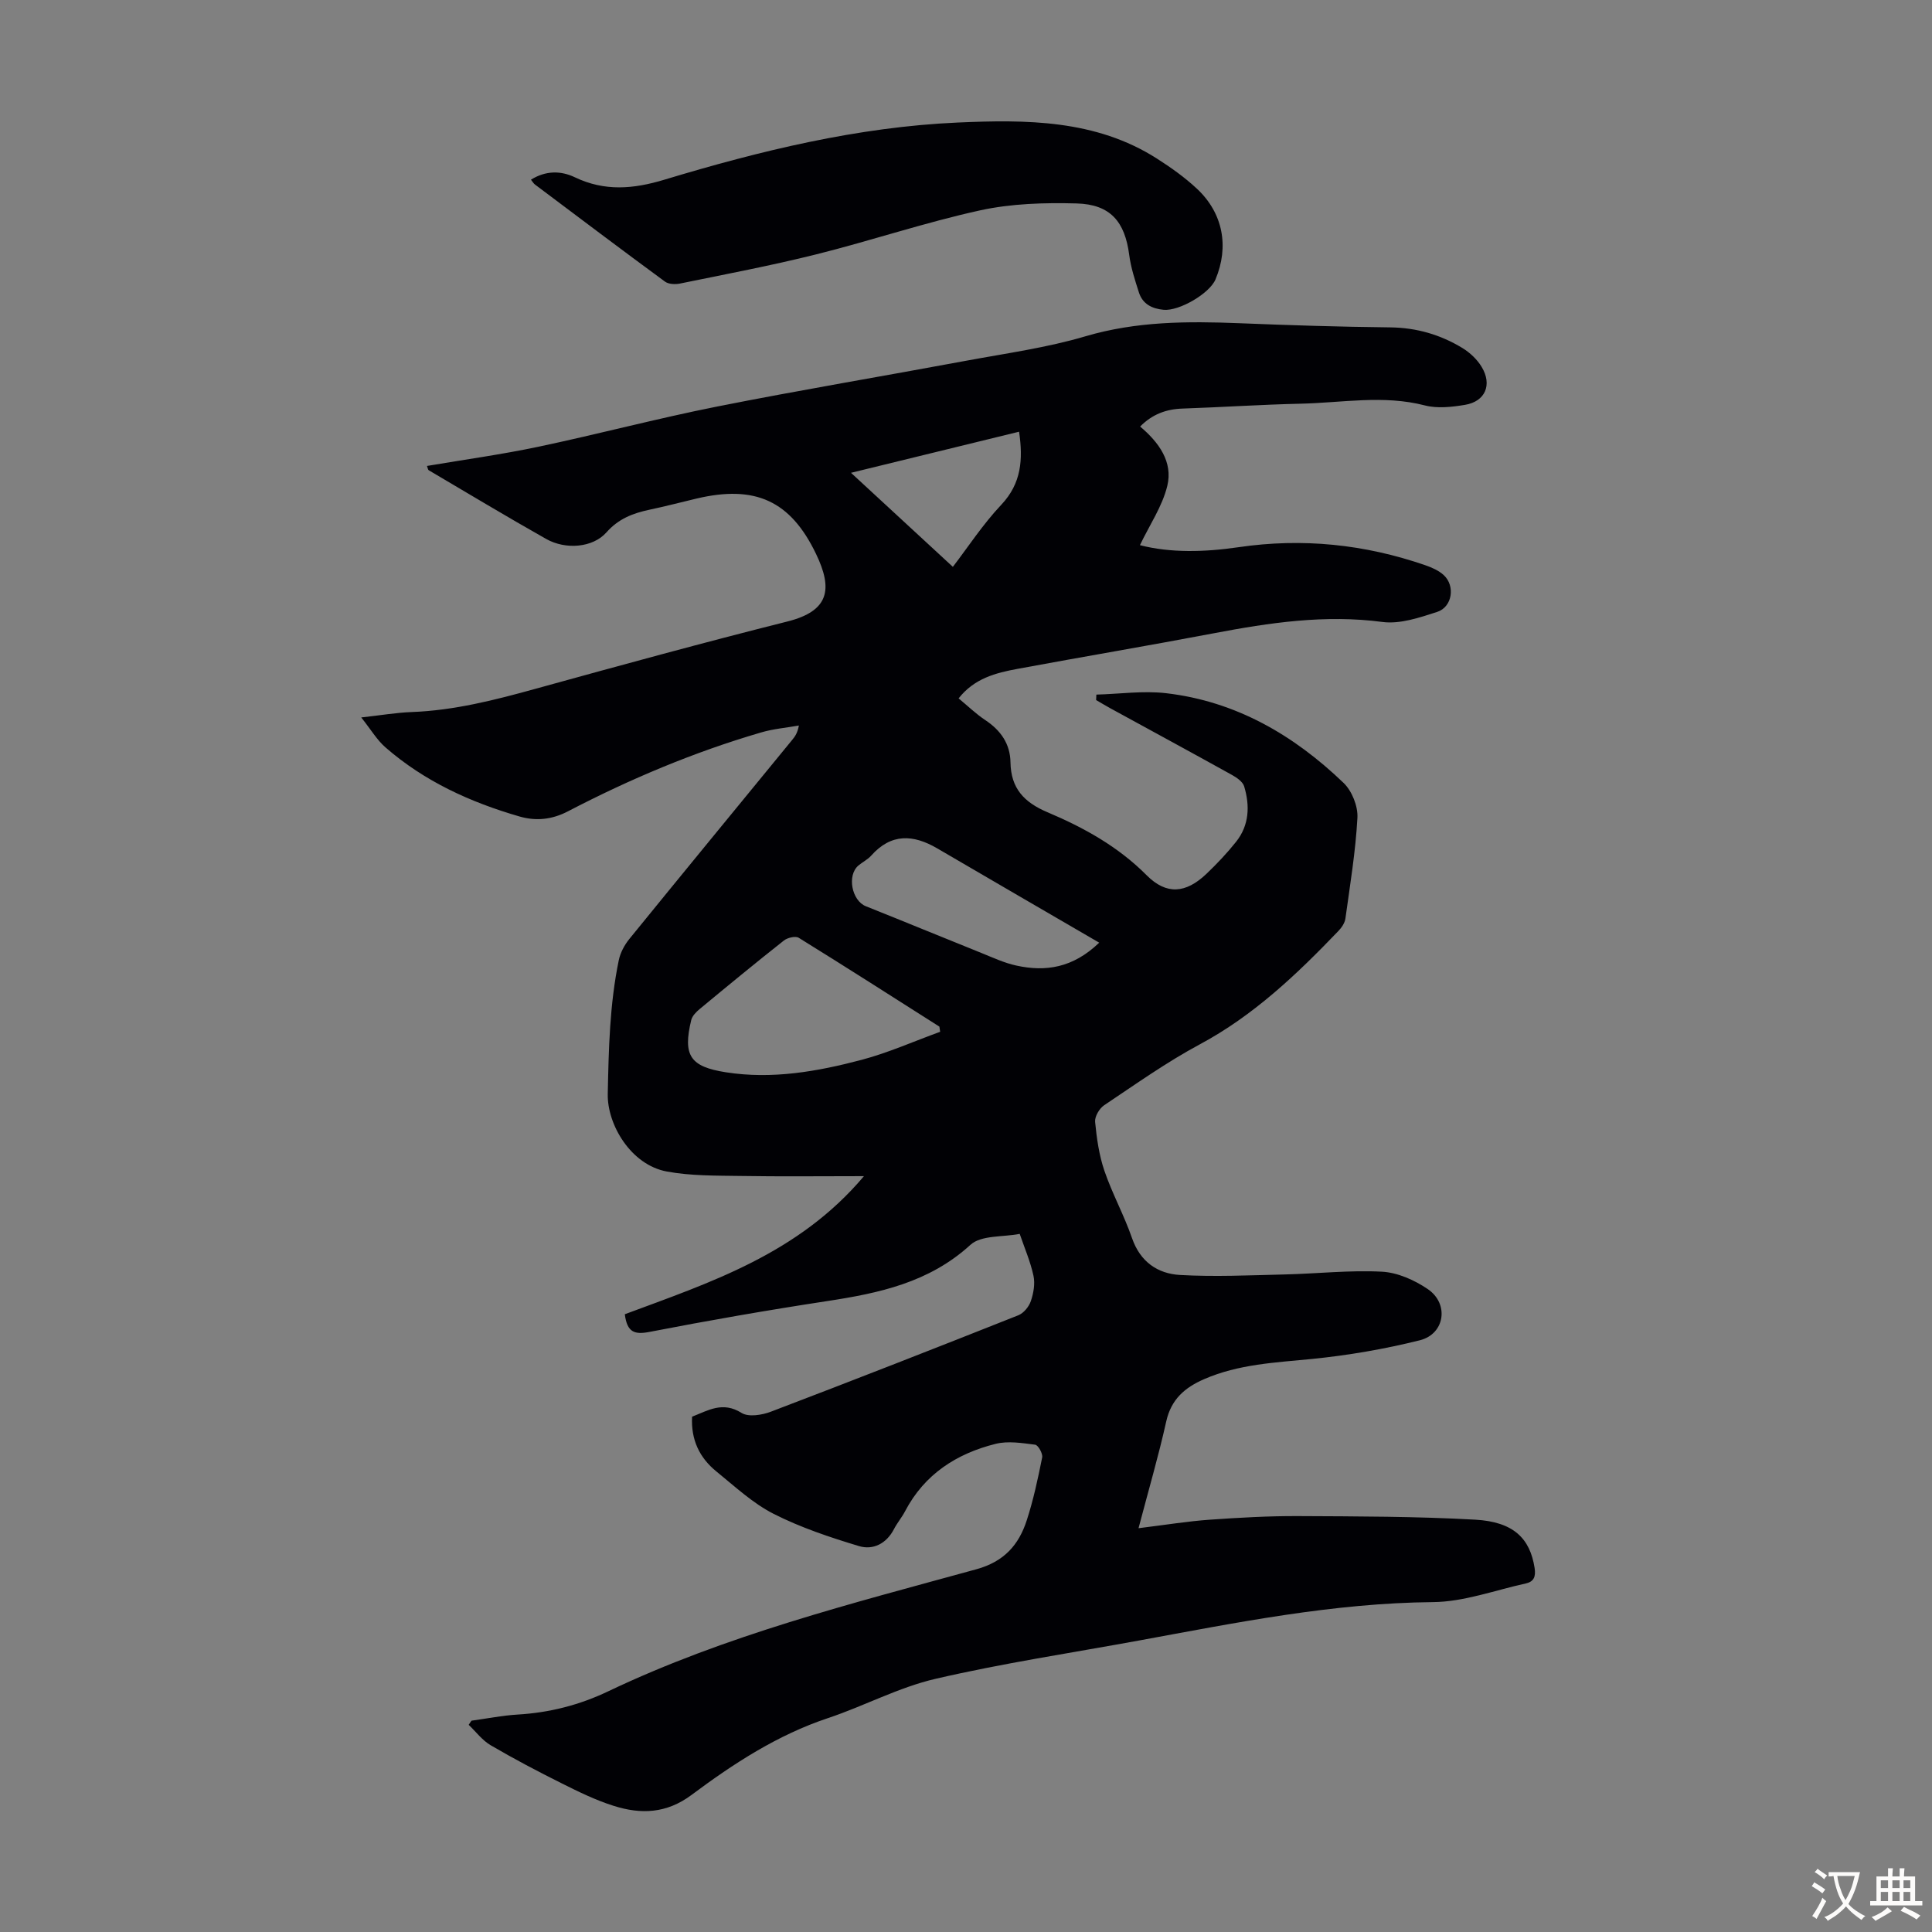 <svg enable-background="new 0 0 400 400" viewBox="0 0 400 400" xmlns="http://www.w3.org/2000/svg"><rect x="0" y="0" width="400" height="400" fill="#808080" stroke="none"/><path d="m97.62 356.25c3.19-.44 6.37-1.08 9.57-1.27 6.57-.39 12.78-1.97 18.71-4.8 24.35-11.61 50.4-18.18 76.24-25.28 5.75-1.58 8.79-5.04 10.44-10.14 1.38-4.24 2.31-8.63 3.19-13.01.16-.8-.83-2.56-1.45-2.64-2.7-.34-5.61-.82-8.17-.18-8.1 2.02-14.74 6.28-18.76 13.95-.67 1.28-1.64 2.42-2.3 3.7-1.56 3.01-4.32 4.4-7.25 3.52-6.03-1.82-12.09-3.84-17.68-6.68-4.32-2.2-8.02-5.67-11.84-8.77-3.48-2.82-5.29-6.55-5.03-11.34 3.32-1.29 6.32-3.24 10.24-.78 1.44.9 4.24.45 6.09-.26 17.12-6.52 34.19-13.2 51.22-19.96 1.1-.44 2.19-1.77 2.58-2.92.56-1.64.91-3.6.55-5.26-.64-2.96-1.87-5.79-2.85-8.67-3.46.69-7.96.23-10.19 2.26-8.57 7.83-18.92 10.02-29.77 11.67-12.26 1.87-24.48 4-36.65 6.36-3.15.61-4.67.11-5.15-3.65 17.61-6.56 35.92-12.46 49.51-28.59-9.09 0-17.31.1-25.52-.04-5.11-.08-10.3 0-15.29-.92-7.48-1.38-12.36-9.76-12.23-16.05.19-9.31.39-18.56 2.28-27.69.32-1.55 1.16-3.13 2.16-4.37 11.22-13.81 22.53-27.55 33.8-41.32.55-.67 1.05-1.39 1.33-2.91-2.62.47-5.31.69-7.84 1.44-13.88 4.06-27.16 9.65-39.96 16.32-3.32 1.73-6.62 2.06-10.02 1.08-10.18-2.94-19.71-7.28-27.77-14.31-1.78-1.55-3.03-3.71-5.02-6.2 4.07-.45 7.25-1 10.45-1.12 8.79-.33 17.2-2.48 25.62-4.81 17.34-4.79 34.69-9.55 52.14-13.93 8.69-2.18 9.46-6.69 5.96-13.98-5.31-11.08-12.65-14.32-24.7-11.49-3.26.77-6.51 1.63-9.79 2.32-3.42.73-6.4 1.85-8.9 4.68-2.81 3.19-8.45 3.66-12.5 1.37-8.18-4.62-16.23-9.46-24.32-14.23-.14-.08-.16-.37-.35-.88 7.73-1.31 15.44-2.37 23.04-3.97 12.34-2.6 24.56-5.85 36.93-8.31 17.21-3.42 34.51-6.31 51.76-9.52 8.24-1.53 16.62-2.68 24.62-5.05 10.54-3.11 21.13-3.13 31.88-2.7 10.39.42 20.79.75 31.19.86 5.44.06 10.39 1.5 14.95 4.27 1.56.95 3.06 2.36 3.99 3.91 2.24 3.71.74 7.17-3.45 7.86-2.72.45-5.71.79-8.3.12-8.59-2.22-17.15-.55-25.7-.36-8.16.18-16.3.73-24.46 1.01-3.4.11-6.28 1.17-8.8 3.72 3.9 3.28 6.82 7.34 5.63 12.27-1.03 4.25-3.67 8.1-5.67 12.29 6.32 1.63 13.4 1.45 20.43.42 13.23-1.94 26.09-.61 38.67 3.74 1.35.47 2.76 1.09 3.79 2.03 2.43 2.22 1.8 6.61-1.35 7.63-3.65 1.18-7.69 2.56-11.33 2.08-11.89-1.57-23.39.15-34.96 2.35-13.51 2.57-27.07 4.85-40.59 7.36-4.5.83-8.94 1.96-12.2 6.11 1.9 1.57 3.58 3.21 5.51 4.49 3.2 2.12 5.17 4.91 5.23 8.77.09 5.34 2.77 8.25 7.67 10.32 7.5 3.17 14.6 7.09 20.52 13.04 4.12 4.14 8.13 3.75 12.38-.29 2.18-2.08 4.27-4.29 6.14-6.64 2.73-3.43 2.88-7.45 1.67-11.47-.29-.96-1.52-1.81-2.51-2.36-8.41-4.67-16.86-9.25-25.29-13.86-.96-.53-1.9-1.1-2.85-1.65.02-.38.03-.75.05-1.13 4.82-.13 9.71-.84 14.44-.29 14.44 1.68 26.44 8.67 36.75 18.58 1.73 1.66 2.99 4.83 2.86 7.21-.38 6.99-1.53 13.93-2.49 20.88-.13.91-.78 1.86-1.44 2.55-8.61 8.98-17.55 17.5-28.7 23.48-6.88 3.69-13.3 8.26-19.81 12.61-.99.66-1.97 2.34-1.87 3.44.33 3.41.82 6.89 1.92 10.12 1.62 4.74 4.08 9.2 5.72 13.94 1.69 4.91 5.31 7.38 9.95 7.64 7.21.41 14.47.06 21.71-.11 6.7-.16 13.41-.92 20.08-.57 3.24.17 6.74 1.73 9.49 3.6 4.47 3.03 3.56 9.3-1.64 10.6-7.33 1.83-14.85 3.12-22.36 3.87-7.58.75-15.15 1.07-22.28 4.17-4.01 1.74-6.84 4.17-7.86 8.75-1.59 7.14-3.65 14.17-5.74 22.12 5.73-.71 10.2-1.44 14.7-1.76 6.13-.43 12.28-.78 18.42-.75 12.19.06 24.4.06 36.56.74 7.96.44 11.36 3.87 12.32 9.97.29 1.84-.16 2.87-1.83 3.24-6.4 1.4-12.81 3.81-19.24 3.86-20.63.19-40.66 4.25-60.77 7.94-14.07 2.58-28.25 4.71-42.18 7.94-7.65 1.77-14.78 5.64-22.29 8.14-10.46 3.49-19.54 9.41-28.22 15.89-5.21 3.89-10.5 4.05-16.11 2.28-3.7-1.16-7.25-2.9-10.73-4.64-5-2.49-9.95-5.1-14.77-7.92-1.74-1.02-3.04-2.79-4.54-4.22.18-.3.38-.58.58-.86zm97.03-142.63c-.05-.36-.11-.72-.16-1.07-9.69-6.16-19.36-12.35-29.12-18.39-.68-.42-2.34-.02-3.08.57-5.88 4.64-11.66 9.4-17.43 14.18-.73.6-1.54 1.43-1.75 2.29-1.77 7.36-.21 9.64 7.15 10.8 9.6 1.51 18.96-.15 28.16-2.58 5.53-1.47 10.82-3.84 16.23-5.8zm32.93-18.45c-11.53-6.71-22.54-13.09-33.53-19.52-4.96-2.9-9.54-3.16-13.68 1.5-.73.82-1.8 1.33-2.65 2.05-2.4 2.05-1.37 7.27 1.55 8.43 7.99 3.18 15.93 6.47 23.91 9.67 2.38.96 4.75 2.07 7.24 2.61 6.07 1.33 11.72.49 17.16-4.74zm-51.39-97.28c7.18 6.63 14.05 12.97 21.09 19.47 3.06-3.98 6.18-8.78 10.04-12.87 4.16-4.42 4.51-9.36 3.67-15.11-11.54 2.82-23.05 5.64-34.8 8.51z" fill="#010105"/><path d="m109.93 37.2c3.06-1.9 6.18-1.89 9.1-.49 6.16 2.94 12.07 2.44 18.5.5 19.83-5.99 40.03-10.92 60.75-11.84 14.06-.62 28.57-.65 41.26 7.47 2.91 1.86 5.77 3.89 8.28 6.24 5.41 5.06 6.68 11.98 3.84 18.76-1.24 2.95-7.54 6.6-10.75 6.3-2.43-.23-4.36-1.21-5.12-3.62-.81-2.54-1.66-5.12-2-7.75-.89-6.86-3.88-10.46-10.89-10.65-6.65-.18-13.51.02-19.97 1.43-11.44 2.51-22.59 6.28-33.97 9.12-9.32 2.33-18.78 4.11-28.19 6.04-.98.2-2.35.14-3.1-.41-9-6.61-17.92-13.34-26.85-20.05-.33-.22-.55-.62-.89-1.05z" fill="#010105"/><g fill="#fcfbfa"><path d="m377.9 391.2c-.2.3-.4.5-.6.8-.7-.6-1.4-1-2.2-1.5.2-.3.4-.5.5-.8.6.4 1.4.8 2.3 1.5zm-1.8 6.1c-.2-.2-.5-.4-.9-.6.4-.6.8-1.2 1.2-1.9s.7-1.3.9-1.9c.3.3.5.5.8.7-.7 1.3-1.4 2.6-2 3.7zm2.2-9c-.3.3-.5.5-.6.8-.6-.6-1.3-1.1-2-1.5.3-.3.5-.5.6-.7.6.5 1.3.9 2 1.4zm.3.2v-.9h2 4.5c-.3 1.3-.6 2.5-1 3.6s-.9 2.1-1.4 3c.4.5 1 1 1.6 1.4s1.2.8 1.9 1.1c-.3.2-.5.4-.8.8-.4-.3-1-.7-1.6-1.2s-1.2-1.1-1.6-1.6c-.5.6-1.1 1.1-1.7 1.6s-1.4.9-2.1 1.4c-.1-.3-.3-.5-.7-.8.6-.2 1.2-.5 1.9-1s1.4-1.1 2-1.8c-.5-.8-.9-1.6-1.2-2.5s-.6-2-.8-3.2c-.4.1-.7.1-1 .1zm2.5 2.7c.3 1 .7 1.7 1 2.2.3-.5.6-1.1 1-2s.6-1.9.9-3h-3.2-.4c.1.9.3 1.8.7 2.8z"/><path d="m396.5 388.5v1.5 3.6h1.5v.9c-.4 0-1 0-1.7 0h-7.9c-.5 0-.9 0-1.2 0v-.9h1.3v-3.5c0-.7 0-1.2 0-1.6h2.4c0-.8 0-1.4 0-1.7h1c0 .3-.1.8-.1 1.7h1.5c0-.8 0-1.4 0-1.7h1c0 .3-.1.9-.1 1.7zm-8.2 9.2c-.2-.3-.5-.5-.8-.8.8-.3 1.4-.6 1.9-.9s1-.7 1.4-1.1c.3.3.6.5.9.8-1.6 1-2.8 1.6-3.4 2zm2.6-6.8v-1.6h-1.5v1.6zm0 2.7v-1.9h-1.5v1.9zm2.4-2.7v-1.6h-1.5v1.6zm0 2.7v-1.9h-1.5v1.9zm.2 2 .7-.8c.4.2.9.5 1.6.8s1.3.7 1.8 1c-.3.3-.5.5-.8.8-.4-.3-1.5-1-3.3-1.8zm2-4.7v-1.6h-1.4v1.6zm0 2.7v-1.9h-1.4v1.9z"/></g></svg>